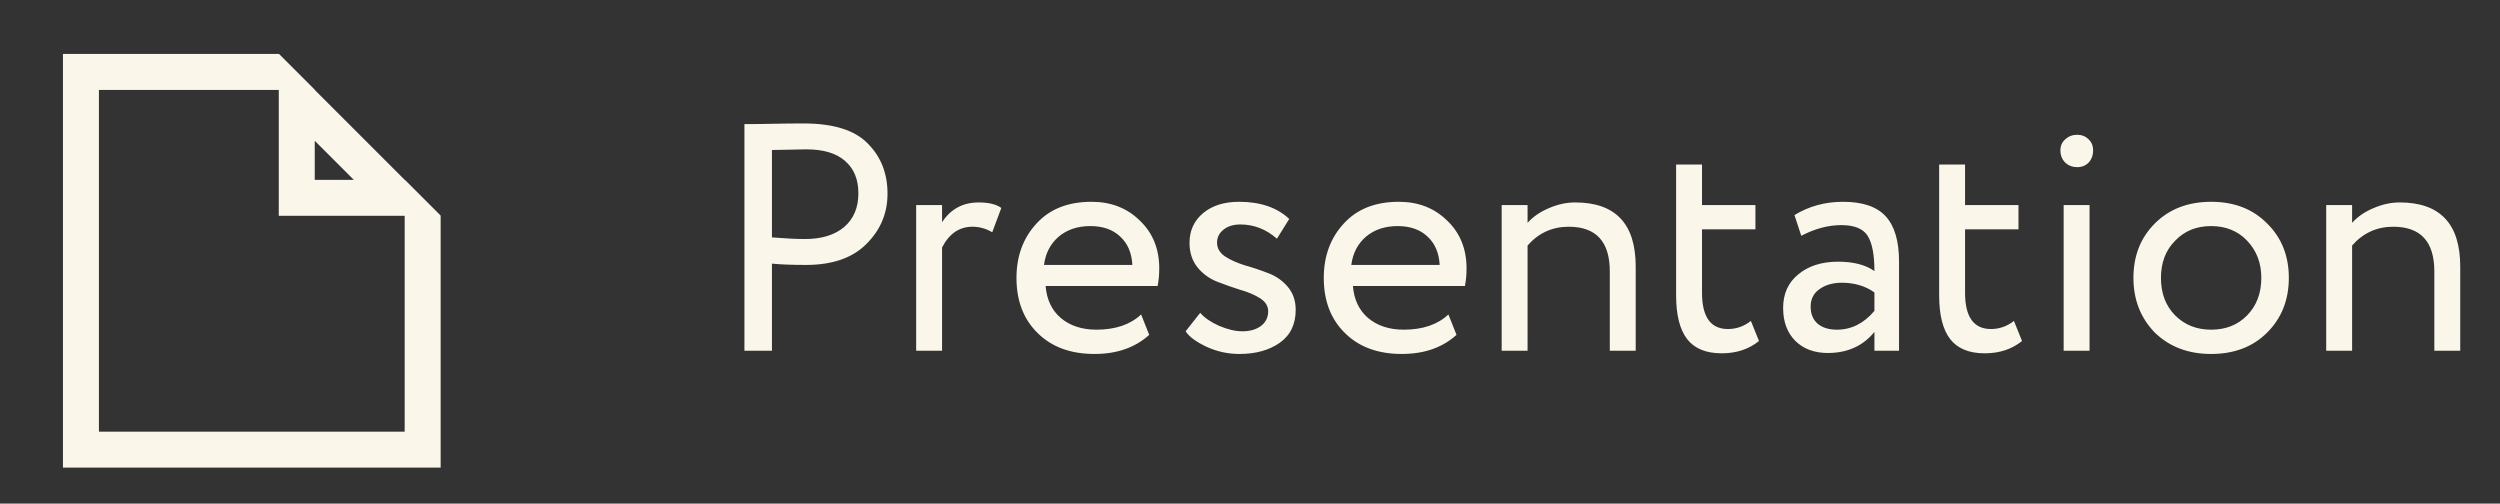 <?xml version="1.0" encoding="UTF-8"?> <svg xmlns="http://www.w3.org/2000/svg" width="139" height="28" viewBox="0 0 139 28" fill="none"><rect x="0" y="0" width="139" height="28" fill="#333333" stroke="none"/> <path d="M16.5 11V5.414L22.086 11H16.5Z" stroke="#FAF6EA" stroke-width="2"></path> <path fill-rule="evenodd" clip-rule="evenodd" d="M15.5 3H3.5V26H24.5V12L22.5 10V24H5.5V5H17.5L15.5 3Z" fill="#FAF6EA"></path> <path d="M42.92 14.658V19.5H41.39V6.9C41.894 6.9 42.428 6.894 42.992 6.882C43.556 6.87 44.12 6.864 44.684 6.864C46.34 6.864 47.528 7.236 48.248 7.98C48.98 8.712 49.346 9.642 49.346 10.77C49.346 11.862 48.95 12.798 48.158 13.578C47.39 14.346 46.274 14.73 44.81 14.73C44.042 14.73 43.412 14.706 42.92 14.658ZM44.828 8.304C44.612 8.304 43.976 8.316 42.92 8.34V13.2C43.676 13.26 44.288 13.29 44.756 13.29C45.68 13.29 46.406 13.068 46.934 12.624C47.462 12.168 47.726 11.544 47.726 10.752C47.726 9.972 47.48 9.372 46.988 8.952C46.508 8.52 45.788 8.304 44.828 8.304ZM52.379 19.5H50.939V11.4H52.379V12.354C52.859 11.622 53.537 11.256 54.413 11.256C54.977 11.256 55.397 11.358 55.673 11.562L55.169 12.912C54.821 12.708 54.455 12.606 54.071 12.606C53.339 12.606 52.775 12.99 52.379 13.758V19.5ZM63.446 17.484L63.896 18.618C63.116 19.326 62.102 19.68 60.854 19.68C59.534 19.68 58.484 19.296 57.704 18.528C56.912 17.76 56.516 16.734 56.516 15.45C56.516 14.238 56.888 13.23 57.632 12.426C58.364 11.622 59.384 11.22 60.692 11.22C61.772 11.22 62.666 11.568 63.374 12.264C64.094 12.948 64.454 13.836 64.454 14.928C64.454 15.276 64.424 15.6 64.364 15.9H58.136C58.196 16.656 58.478 17.25 58.982 17.682C59.498 18.114 60.158 18.33 60.962 18.33C62.018 18.33 62.846 18.048 63.446 17.484ZM60.62 12.57C59.912 12.57 59.324 12.768 58.856 13.164C58.4 13.56 58.13 14.082 58.046 14.73H62.96C62.924 14.058 62.696 13.53 62.276 13.146C61.868 12.762 61.316 12.57 60.62 12.57ZM70.511 17.304C70.511 17.016 70.361 16.776 70.061 16.584C69.761 16.392 69.395 16.236 68.963 16.116C68.543 15.984 68.117 15.834 67.685 15.666C67.253 15.498 66.887 15.234 66.587 14.874C66.287 14.502 66.137 14.046 66.137 13.506C66.137 12.822 66.389 12.27 66.893 11.85C67.397 11.43 68.063 11.22 68.891 11.22C70.079 11.22 71.009 11.538 71.681 12.174L70.997 13.272C70.397 12.744 69.719 12.48 68.963 12.48C68.579 12.48 68.267 12.576 68.027 12.768C67.787 12.96 67.667 13.2 67.667 13.488C67.667 13.8 67.817 14.058 68.117 14.262C68.417 14.454 68.777 14.616 69.197 14.748C69.629 14.868 70.061 15.012 70.493 15.18C70.925 15.336 71.291 15.588 71.591 15.936C71.891 16.284 72.041 16.716 72.041 17.232C72.041 18.036 71.741 18.648 71.141 19.068C70.553 19.476 69.809 19.68 68.909 19.68C68.273 19.68 67.667 19.548 67.091 19.284C66.503 19.008 66.113 18.72 65.921 18.42L66.731 17.394C66.971 17.67 67.319 17.91 67.775 18.114C68.255 18.318 68.687 18.42 69.071 18.42C69.491 18.42 69.833 18.324 70.097 18.132C70.373 17.928 70.511 17.652 70.511 17.304ZM80.532 17.484L80.982 18.618C80.202 19.326 79.188 19.68 77.94 19.68C76.62 19.68 75.57 19.296 74.79 18.528C73.998 17.76 73.602 16.734 73.602 15.45C73.602 14.238 73.974 13.23 74.718 12.426C75.45 11.622 76.47 11.22 77.778 11.22C78.858 11.22 79.752 11.568 80.46 12.264C81.18 12.948 81.54 13.836 81.54 14.928C81.54 15.276 81.51 15.6 81.45 15.9H75.222C75.282 16.656 75.564 17.25 76.068 17.682C76.584 18.114 77.244 18.33 78.048 18.33C79.104 18.33 79.932 18.048 80.532 17.484ZM77.706 12.57C76.998 12.57 76.41 12.768 75.942 13.164C75.486 13.56 75.216 14.082 75.132 14.73H80.046C80.01 14.058 79.782 13.53 79.362 13.146C78.954 12.762 78.402 12.57 77.706 12.57ZM84.933 19.5H83.493V11.4H84.933V12.39C85.233 12.054 85.623 11.784 86.103 11.58C86.595 11.364 87.087 11.256 87.579 11.256C89.823 11.256 90.945 12.444 90.945 14.82V19.5H89.505V15.09C89.505 13.434 88.743 12.606 87.219 12.606C86.307 12.606 85.545 12.954 84.933 13.65V19.5ZM93.192 16.422V9.15H94.632V11.4H97.602V12.75H94.632V16.278C94.632 17.622 95.112 18.294 96.072 18.294C96.54 18.294 96.966 18.144 97.35 17.844L97.8 18.96C97.236 19.416 96.546 19.644 95.73 19.644C94.854 19.644 94.212 19.38 93.804 18.852C93.396 18.324 93.192 17.514 93.192 16.422ZM100.15 13.11L99.772 11.958C100.576 11.466 101.476 11.22 102.472 11.22C103.564 11.22 104.356 11.49 104.848 12.03C105.34 12.57 105.586 13.404 105.586 14.532V19.5H104.218V18.456C103.582 19.236 102.718 19.626 101.626 19.626C100.882 19.626 100.282 19.404 99.826 18.96C99.37 18.504 99.142 17.892 99.142 17.124C99.142 16.332 99.424 15.708 99.988 15.252C100.552 14.784 101.29 14.55 102.202 14.55C103.054 14.55 103.726 14.724 104.218 15.072C104.218 14.16 104.092 13.506 103.84 13.11C103.588 12.714 103.102 12.516 102.382 12.516C101.65 12.516 100.906 12.714 100.15 13.11ZM102.13 18.33C102.934 18.33 103.63 17.982 104.218 17.286V16.26C103.714 15.9 103.108 15.72 102.4 15.72C101.908 15.72 101.494 15.84 101.158 16.08C100.834 16.308 100.672 16.632 100.672 17.052C100.672 17.448 100.798 17.76 101.05 17.988C101.314 18.216 101.674 18.33 102.13 18.33ZM107.817 16.422V9.15H109.257V11.4H112.227V12.75H109.257V16.278C109.257 17.622 109.737 18.294 110.697 18.294C111.165 18.294 111.591 18.144 111.975 17.844L112.425 18.96C111.861 19.416 111.171 19.644 110.355 19.644C109.479 19.644 108.837 19.38 108.429 18.852C108.021 18.324 107.817 17.514 107.817 16.422ZM116.179 19.5H114.739V11.4H116.179V19.5ZM114.559 8.358C114.559 8.106 114.649 7.902 114.829 7.746C115.009 7.578 115.231 7.494 115.495 7.494C115.747 7.494 115.957 7.578 116.125 7.746C116.293 7.902 116.377 8.106 116.377 8.358C116.377 8.634 116.293 8.862 116.125 9.042C115.957 9.21 115.747 9.294 115.495 9.294C115.231 9.294 115.009 9.21 114.829 9.042C114.649 8.862 114.559 8.634 114.559 8.358ZM119.807 18.492C119.015 17.676 118.619 16.662 118.619 15.45C118.619 14.226 119.015 13.218 119.807 12.426C120.611 11.622 121.655 11.22 122.939 11.22C124.223 11.22 125.261 11.622 126.053 12.426C126.857 13.218 127.259 14.226 127.259 15.45C127.259 16.674 126.857 17.688 126.053 18.492C125.261 19.284 124.223 19.68 122.939 19.68C121.667 19.68 120.623 19.284 119.807 18.492ZM120.941 13.38C120.413 13.908 120.149 14.598 120.149 15.45C120.149 16.302 120.407 16.992 120.923 17.52C121.451 18.06 122.123 18.33 122.939 18.33C123.755 18.33 124.421 18.066 124.937 17.538C125.465 16.998 125.729 16.302 125.729 15.45C125.729 14.622 125.465 13.932 124.937 13.38C124.421 12.84 123.755 12.57 122.939 12.57C122.123 12.57 121.457 12.84 120.941 13.38ZM130.777 19.5H129.337V11.4H130.777V12.39C131.077 12.054 131.467 11.784 131.947 11.58C132.439 11.364 132.931 11.256 133.423 11.256C135.667 11.256 136.789 12.444 136.789 14.82V19.5H135.349V15.09C135.349 13.434 134.587 12.606 133.063 12.606C132.151 12.606 131.389 12.954 130.777 13.65V19.5Z" fill="#FAF6EA"></path> </svg> 